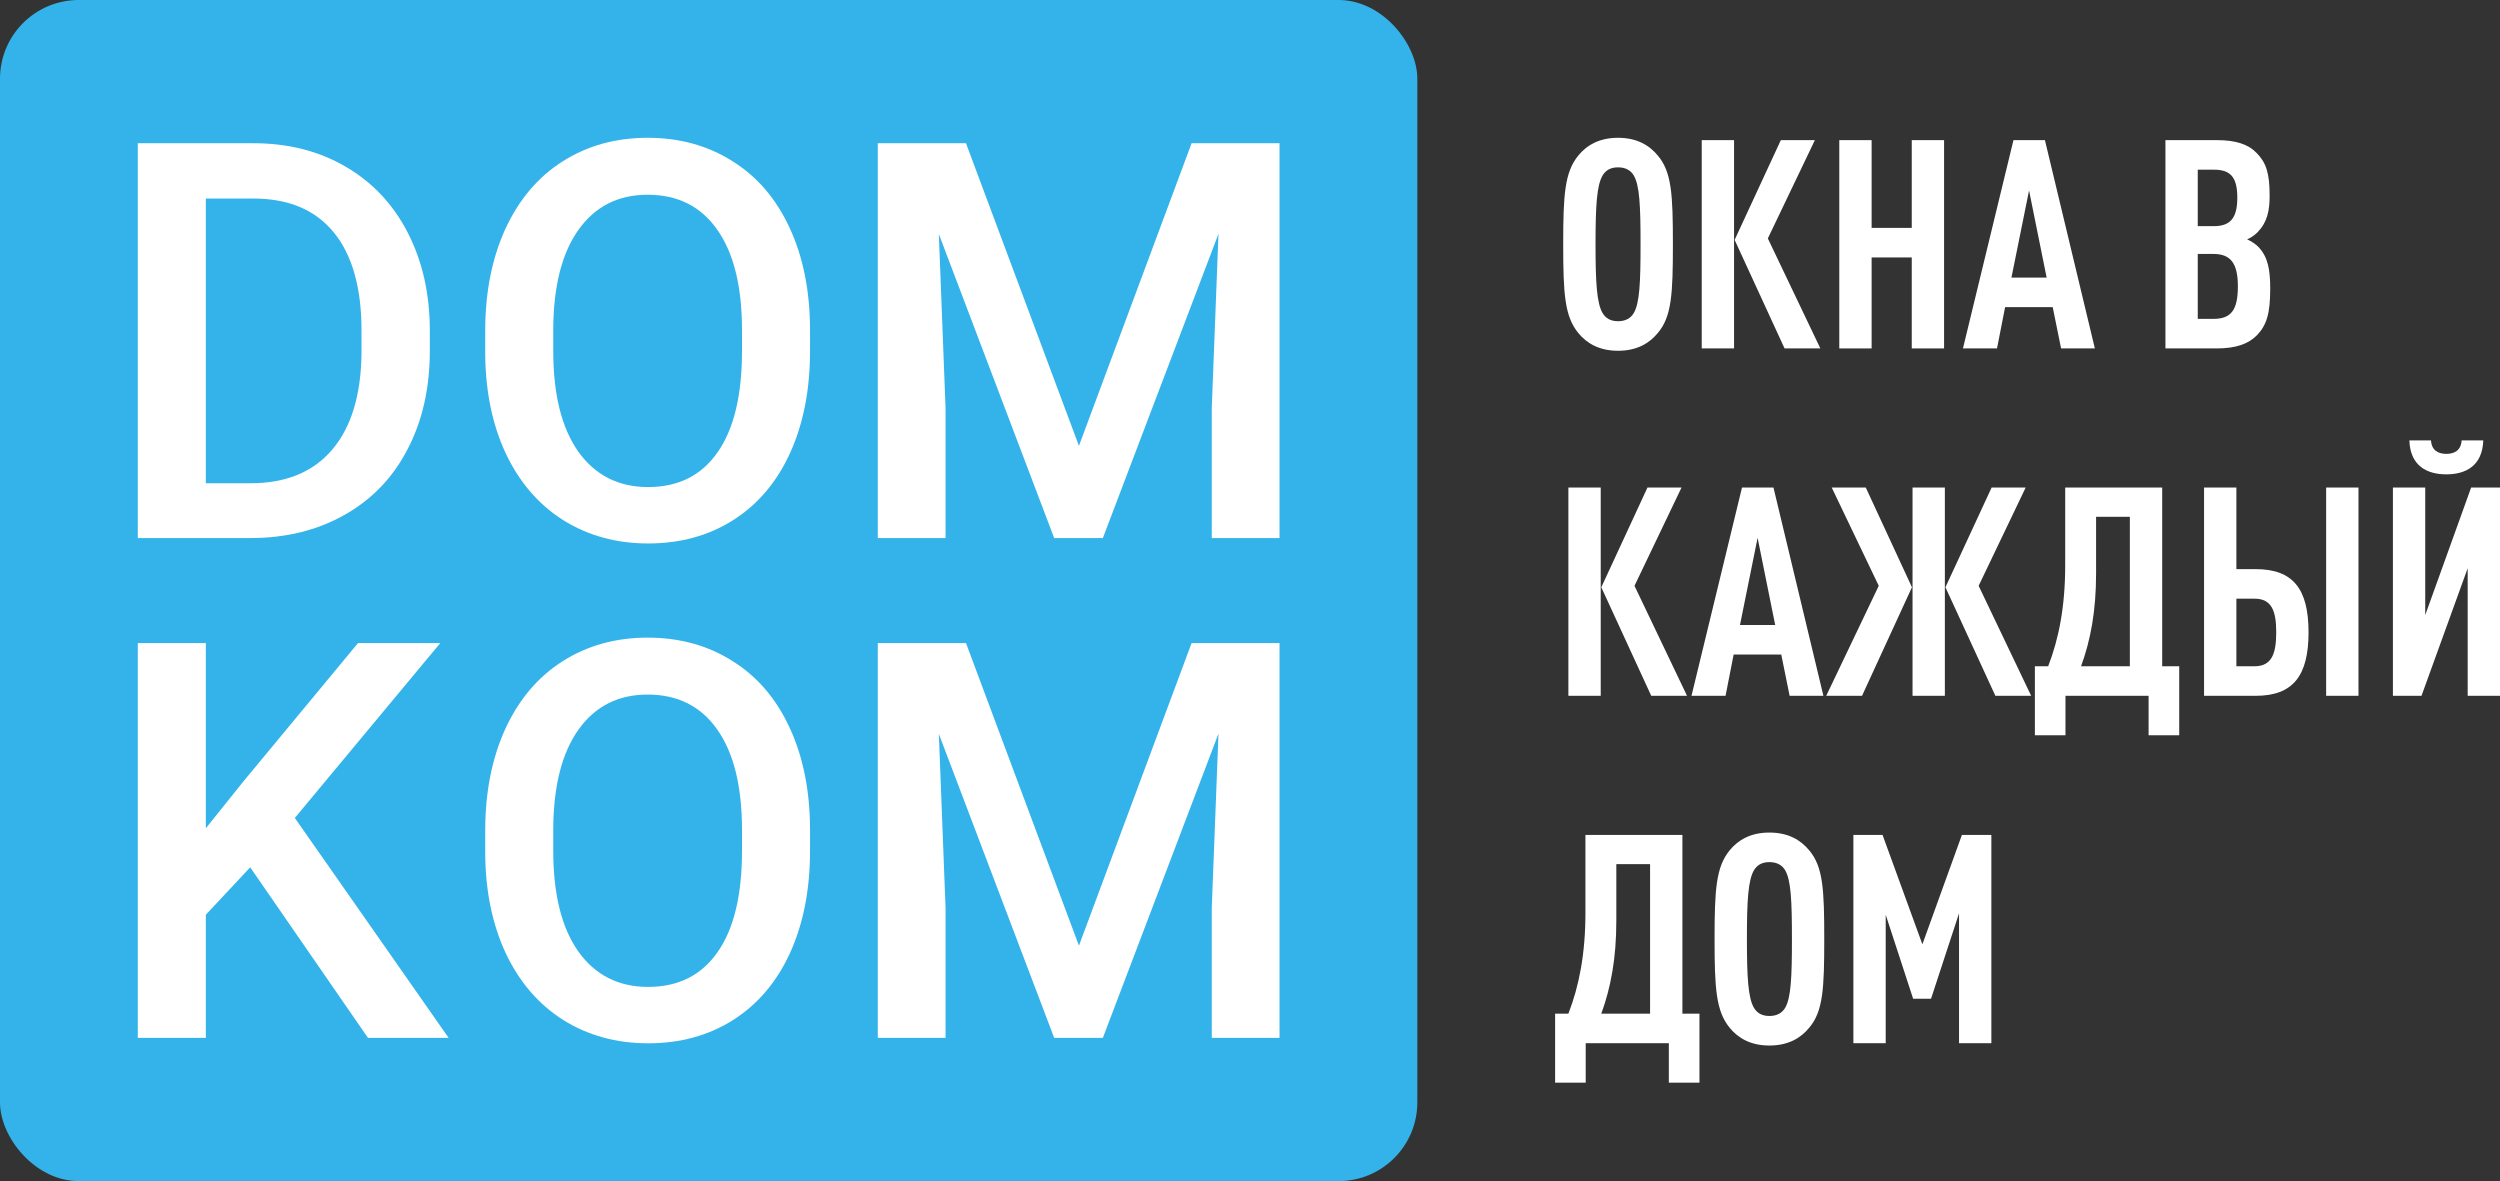 <svg width="127" height="60" viewBox="0 0 127 60" fill="none" xmlns="http://www.w3.org/2000/svg">
<rect x="0" y="0" width="127" height="60" fill="#333333" stroke="none"/>
<rect width="72" height="60" rx="4" fill="#34B3EB"/>
<path d="M7 27.333V7.276H12.874C14.631 7.276 16.189 7.67 17.546 8.46C18.911 9.25 19.968 10.37 20.715 11.822C21.461 13.273 21.835 14.935 21.835 16.808V17.814C21.835 19.715 21.457 21.387 20.701 22.828C19.954 24.27 18.884 25.381 17.491 26.162C16.107 26.943 14.518 27.333 12.723 27.333H7ZM10.456 10.086V24.55H12.71C14.522 24.55 15.911 23.981 16.876 22.842C17.851 21.694 18.347 20.05 18.365 17.91V16.795C18.365 14.618 17.896 12.956 16.958 11.808C16.02 10.66 14.659 10.086 12.874 10.086H10.456Z" fill="white"/>
<path d="M41.15 17.828C41.15 19.793 40.813 21.52 40.139 23.007C39.465 24.486 38.5 25.625 37.243 26.424C35.995 27.214 34.557 27.608 32.926 27.608C31.315 27.608 29.876 27.214 28.61 26.424C27.353 25.625 26.379 24.491 25.687 23.021C25.004 21.552 24.658 19.857 24.649 17.938V16.808C24.649 14.852 24.99 13.126 25.673 11.629C26.365 10.132 27.335 8.988 28.583 8.198C29.839 7.399 31.278 7 32.899 7C34.52 7 35.955 7.395 37.202 8.185C38.459 8.965 39.429 10.095 40.112 11.574C40.795 13.043 41.141 14.756 41.15 16.712V17.828ZM37.694 16.781C37.694 14.558 37.275 12.855 36.437 11.67C35.608 10.485 34.429 9.893 32.899 9.893C31.406 9.893 30.235 10.485 29.389 11.67C28.551 12.845 28.123 14.512 28.105 16.671V17.828C28.105 20.032 28.528 21.735 29.375 22.939C30.231 24.142 31.415 24.743 32.926 24.743C34.456 24.743 35.631 24.155 36.451 22.98C37.279 21.804 37.694 20.087 37.694 17.828V16.781Z" fill="white"/>
<path d="M49.072 7.276L54.81 22.649L60.533 7.276H65V27.333H61.558V20.721L61.899 11.877L56.025 27.333H53.553L47.693 11.89L48.034 20.721V27.333H44.592V7.276H49.072Z" fill="white"/>
<path d="M12.71 44.059L10.456 46.47V52.724H7V32.667H10.456V42.076L12.368 39.693L18.188 32.667H22.367L14.977 41.552L22.791 52.724H18.693L12.71 44.059Z" fill="white"/>
<path d="M41.15 43.219C41.15 45.185 40.813 46.911 40.139 48.399C39.465 49.877 38.5 51.016 37.243 51.815C35.995 52.605 34.557 53 32.926 53C31.315 53 29.876 52.605 28.61 51.815C27.353 51.016 26.379 49.882 25.687 48.413C25.004 46.943 24.658 45.249 24.649 43.329V42.2C24.649 40.244 24.99 38.517 25.673 37.02C26.365 35.523 27.335 34.38 28.583 33.59C29.839 32.791 31.278 32.392 32.899 32.392C34.52 32.392 35.955 32.786 37.202 33.576C38.459 34.357 39.429 35.486 40.112 36.965C40.795 38.434 41.141 40.147 41.15 42.103V43.219ZM37.694 42.172C37.694 39.95 37.275 38.246 36.437 37.062C35.608 35.877 34.429 35.284 32.899 35.284C31.406 35.284 30.235 35.877 29.389 37.062C28.551 38.237 28.123 39.904 28.105 42.062V43.219C28.105 45.423 28.528 47.127 29.375 48.33C30.231 49.533 31.415 50.135 32.926 50.135C34.456 50.135 35.631 49.547 36.451 48.371C37.279 47.196 37.694 45.478 37.694 43.219V42.172Z" fill="white"/>
<path d="M49.072 32.667L54.81 48.041L60.533 32.667H65V52.724H61.558V46.112L61.899 37.268L56.025 52.724H53.553L47.693 37.282L48.034 46.112V52.724H44.592V32.667H49.072Z" fill="white"/>
<path d="M84.983 12.409C84.983 9.898 84.924 8.739 84.22 7.907C83.795 7.386 83.164 7 82.197 7C81.229 7 80.598 7.386 80.173 7.907C79.484 8.754 79.411 9.898 79.411 12.409C79.411 14.921 79.484 16.065 80.173 16.912C80.598 17.432 81.229 17.819 82.197 17.819C83.164 17.819 83.795 17.432 84.22 16.912C84.924 16.08 84.983 14.921 84.983 12.409ZM83.34 12.409C83.34 14.341 83.296 15.411 82.988 15.916C82.842 16.154 82.593 16.318 82.197 16.318C81.801 16.318 81.566 16.154 81.419 15.916C81.112 15.411 81.053 14.341 81.053 12.409C81.053 10.477 81.112 9.407 81.419 8.902C81.566 8.664 81.801 8.501 82.197 8.501C82.593 8.501 82.842 8.664 82.988 8.902C83.296 9.407 83.34 10.477 83.34 12.409Z" fill="white"/>
<path d="M92.474 17.7L89.806 12.112L92.196 7.119H90.466L88.119 12.186L90.656 17.7H92.474ZM88.09 17.7V7.119H86.448V17.7H88.09Z" fill="white"/>
<path d="M98.759 17.7V7.119H97.117V11.577H95.078V7.119H93.436V17.7H95.078V13.078H97.117V17.7H98.759Z" fill="white"/>
<path d="M106.419 17.7L103.882 7.119H102.284L99.718 17.7H101.448L101.859 15.604H104.278L104.703 17.7H106.419ZM103.97 14.103H102.181L103.076 9.675L103.97 14.103Z" fill="white"/>
<path d="M115.327 14.668C115.327 13.687 115.209 13.048 114.726 12.543C114.579 12.394 114.374 12.261 114.154 12.157C114.374 12.068 114.55 11.934 114.696 11.785C115.18 11.28 115.297 10.7 115.297 9.942C115.297 8.798 115.121 8.263 114.638 7.773C114.212 7.327 113.582 7.119 112.614 7.119H110.004V17.7H112.599C113.582 17.7 114.212 17.477 114.652 17.031C115.151 16.511 115.327 15.916 115.327 14.668ZM113.684 14.549C113.684 15.783 113.318 16.199 112.438 16.199H111.646V12.9H112.438C113.318 12.9 113.684 13.375 113.684 14.549ZM113.655 10.046C113.655 11.057 113.318 11.488 112.467 11.488H111.646V8.62H112.467C113.318 8.62 113.655 9.006 113.655 10.046Z" fill="white"/>
<path d="M85.701 35.347L83.032 29.759L85.422 24.766H83.692L81.346 29.833L83.883 35.347H85.701ZM81.317 35.347V24.766H79.674V35.347H81.317Z" fill="white"/>
<path d="M92.629 35.347L90.092 24.766H88.494L85.928 35.347H87.658L88.069 33.251H90.488L90.913 35.347H92.629ZM90.18 31.75H88.391L89.286 27.322L90.18 31.75Z" fill="white"/>
<path d="M103.183 35.347L100.515 29.759L102.905 24.766H101.175L98.828 29.833L101.365 35.347H103.183ZM94.591 35.347L97.127 29.833L94.781 24.766H93.051L95.441 29.759L92.772 35.347H94.591ZM98.799 35.347V24.766H97.157V35.347H98.799Z" fill="white"/>
<path d="M110.704 37.353V33.846H109.839V24.766H104.912V28.719C104.912 30.814 104.589 32.449 104.047 33.846H103.372V37.353H104.926V35.347H109.149V37.353H110.704ZM108.196 33.846H105.718C106.202 32.523 106.481 31.037 106.481 29.135V26.252H108.196V33.846Z" fill="white"/>
<path d="M117.274 32.122C117.274 29.908 116.482 28.912 114.59 28.912H113.608V24.766H111.966V35.347H114.59C116.482 35.347 117.274 34.336 117.274 32.122ZM115.632 32.122C115.632 33.192 115.412 33.846 114.532 33.846H113.608V30.413H114.532C115.412 30.413 115.632 31.052 115.632 32.122ZM119.811 35.347V24.766H118.168V35.347H119.811Z" fill="white"/>
<path d="M123.012 35.347L125.358 28.867V35.347H127V24.766H125.534L123.202 31.245V24.766H121.56V35.347H123.012ZM126.15 22.373H125.05C125.02 22.879 124.683 23.057 124.273 23.057C123.862 23.057 123.525 22.879 123.495 22.373H122.396C122.44 23.681 123.305 24.097 124.273 24.097C125.24 24.097 126.106 23.681 126.15 22.373Z" fill="white"/>
<path d="M86.332 55V51.493H85.466V42.413H80.54V46.366C80.54 48.461 80.217 50.096 79.674 51.493H79V55H80.554V52.994H84.777V55H86.332ZM83.824 51.493H81.346C81.83 50.17 82.109 48.684 82.109 46.782V43.899H83.824V51.493Z" fill="white"/>
<path d="M92.672 47.703C92.672 45.192 92.614 44.033 91.91 43.201C91.485 42.681 90.854 42.294 89.886 42.294C88.918 42.294 88.288 42.681 87.863 43.201C87.174 44.048 87.1 45.192 87.1 47.703C87.1 50.215 87.174 51.359 87.863 52.206C88.288 52.726 88.918 53.113 89.886 53.113C90.854 53.113 91.485 52.726 91.91 52.206C92.614 51.374 92.672 50.215 92.672 47.703ZM91.03 47.703C91.03 49.635 90.986 50.705 90.678 51.211C90.531 51.448 90.282 51.612 89.886 51.612C89.49 51.612 89.256 51.448 89.109 51.211C88.801 50.705 88.743 49.635 88.743 47.703C88.743 45.772 88.801 44.702 89.109 44.196C89.256 43.959 89.49 43.795 89.886 43.795C90.282 43.795 90.531 43.959 90.678 44.196C90.986 44.702 91.03 45.772 91.03 47.703Z" fill="white"/>
<path d="M101.161 52.994V42.413H99.665L97.657 47.971L95.633 42.413H94.152V52.994H95.794V46.47L97.187 50.735H98.097L99.519 46.396V52.994H101.161Z" fill="white"/>
</svg>
